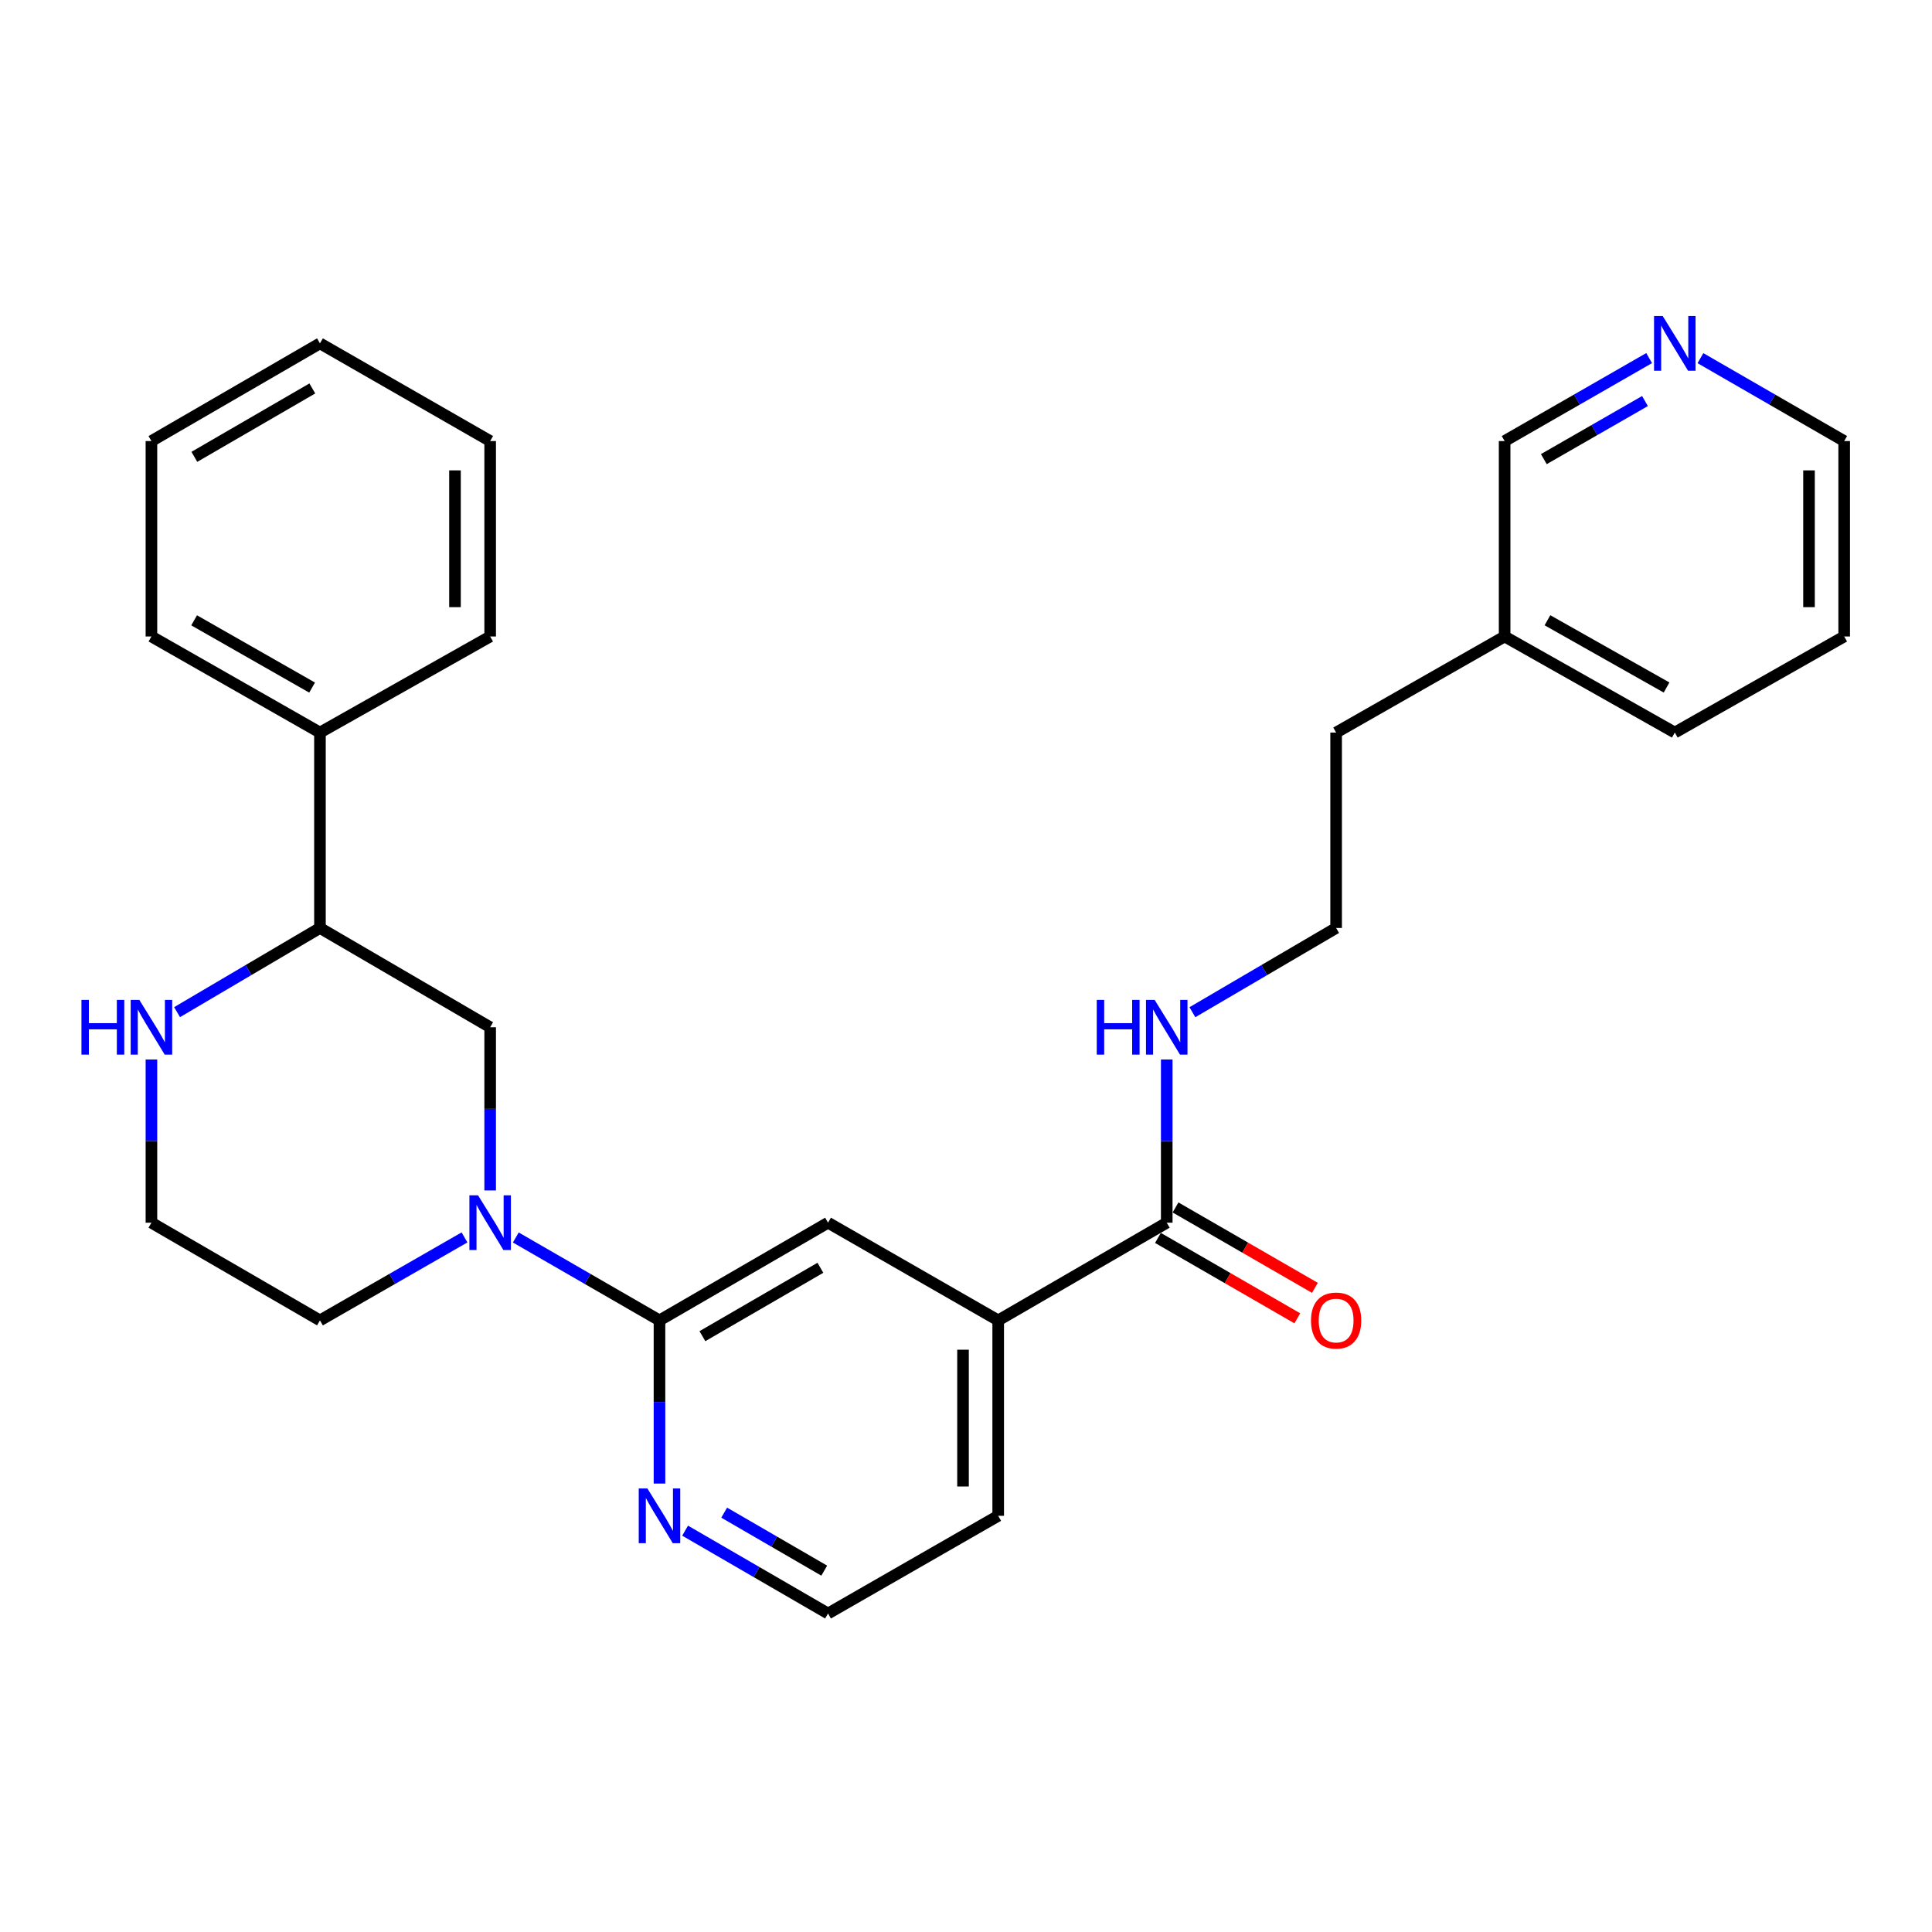 <?xml version='1.0' encoding='iso-8859-1'?>
<svg version='1.1' baseProfile='full'
              xmlns='http://www.w3.org/2000/svg'
                      xmlns:rdkit='http://www.rdkit.org/xml'
                      xmlns:xlink='http://www.w3.org/1999/xlink'
                  xml:space='preserve'
width='1000px' height='1000px' viewBox='0 0 1000 1000'>
<!-- END OF HEADER -->
<rect style='opacity:1.0;fill:#FFFFFF;stroke:none' width='1000' height='1000' x='0' y='0'> </rect>
<path class='bond-0' d='M 266.976,640.519 L 304.163,661.975' style='fill:none;fill-rule:evenodd;stroke:#0000FF;stroke-width:6px;stroke-linecap:butt;stroke-linejoin:miter;stroke-opacity:1' />
<path class='bond-0' d='M 304.163,661.975 L 341.349,683.431' style='fill:none;fill-rule:evenodd;stroke:#000000;stroke-width:6px;stroke-linecap:butt;stroke-linejoin:miter;stroke-opacity:1' />
<path class='bond-2' d='M 253.706,616.174 L 253.706,573.939' style='fill:none;fill-rule:evenodd;stroke:#0000FF;stroke-width:6px;stroke-linecap:butt;stroke-linejoin:miter;stroke-opacity:1' />
<path class='bond-2' d='M 253.706,573.939 L 253.706,531.705' style='fill:none;fill-rule:evenodd;stroke:#000000;stroke-width:6px;stroke-linecap:butt;stroke-linejoin:miter;stroke-opacity:1' />
<path class='bond-12' d='M 240.427,640.485 L 203.018,661.958' style='fill:none;fill-rule:evenodd;stroke:#0000FF;stroke-width:6px;stroke-linecap:butt;stroke-linejoin:miter;stroke-opacity:1' />
<path class='bond-12' d='M 203.018,661.958 L 165.608,683.431' style='fill:none;fill-rule:evenodd;stroke:#000000;stroke-width:6px;stroke-linecap:butt;stroke-linejoin:miter;stroke-opacity:1' />
<path class='bond-3' d='M 341.349,683.431 L 428.587,632.863' style='fill:none;fill-rule:evenodd;stroke:#000000;stroke-width:6px;stroke-linecap:butt;stroke-linejoin:miter;stroke-opacity:1' />
<path class='bond-3' d='M 363.566,691.599 L 424.633,656.201' style='fill:none;fill-rule:evenodd;stroke:#000000;stroke-width:6px;stroke-linecap:butt;stroke-linejoin:miter;stroke-opacity:1' />
<path class='bond-6' d='M 341.349,683.431 L 341.349,725.661' style='fill:none;fill-rule:evenodd;stroke:#000000;stroke-width:6px;stroke-linecap:butt;stroke-linejoin:miter;stroke-opacity:1' />
<path class='bond-6' d='M 341.349,725.661 L 341.349,767.89' style='fill:none;fill-rule:evenodd;stroke:#0000FF;stroke-width:6px;stroke-linecap:butt;stroke-linejoin:miter;stroke-opacity:1' />
<path class='bond-1' d='M 603.903,632.863 L 516.665,683.431' style='fill:none;fill-rule:evenodd;stroke:#000000;stroke-width:6px;stroke-linecap:butt;stroke-linejoin:miter;stroke-opacity:1' />
<path class='bond-8' d='M 599.355,640.749 L 635.426,661.555' style='fill:none;fill-rule:evenodd;stroke:#000000;stroke-width:6px;stroke-linecap:butt;stroke-linejoin:miter;stroke-opacity:1' />
<path class='bond-8' d='M 635.426,661.555 L 671.498,682.36' style='fill:none;fill-rule:evenodd;stroke:#FF0000;stroke-width:6px;stroke-linecap:butt;stroke-linejoin:miter;stroke-opacity:1' />
<path class='bond-8' d='M 608.452,624.976 L 644.524,645.782' style='fill:none;fill-rule:evenodd;stroke:#000000;stroke-width:6px;stroke-linecap:butt;stroke-linejoin:miter;stroke-opacity:1' />
<path class='bond-8' d='M 644.524,645.782 L 680.595,666.587' style='fill:none;fill-rule:evenodd;stroke:#FF0000;stroke-width:6px;stroke-linecap:butt;stroke-linejoin:miter;stroke-opacity:1' />
<path class='bond-10' d='M 603.903,632.863 L 603.903,590.628' style='fill:none;fill-rule:evenodd;stroke:#000000;stroke-width:6px;stroke-linecap:butt;stroke-linejoin:miter;stroke-opacity:1' />
<path class='bond-10' d='M 603.903,590.628 L 603.903,548.394' style='fill:none;fill-rule:evenodd;stroke:#0000FF;stroke-width:6px;stroke-linecap:butt;stroke-linejoin:miter;stroke-opacity:1' />
<path class='bond-4' d='M 253.706,531.705 L 165.608,480.317' style='fill:none;fill-rule:evenodd;stroke:#000000;stroke-width:6px;stroke-linecap:butt;stroke-linejoin:miter;stroke-opacity:1' />
<path class='bond-5' d='M 428.587,632.863 L 516.665,683.431' style='fill:none;fill-rule:evenodd;stroke:#000000;stroke-width:6px;stroke-linecap:butt;stroke-linejoin:miter;stroke-opacity:1' />
<path class='bond-11' d='M 165.608,480.317 L 165.608,379.17' style='fill:none;fill-rule:evenodd;stroke:#000000;stroke-width:6px;stroke-linecap:butt;stroke-linejoin:miter;stroke-opacity:1' />
<path class='bond-28' d='M 165.608,480.317 L 128.63,502.102' style='fill:none;fill-rule:evenodd;stroke:#000000;stroke-width:6px;stroke-linecap:butt;stroke-linejoin:miter;stroke-opacity:1' />
<path class='bond-28' d='M 128.63,502.102 L 91.651,523.887' style='fill:none;fill-rule:evenodd;stroke:#0000FF;stroke-width:6px;stroke-linecap:butt;stroke-linejoin:miter;stroke-opacity:1' />
<path class='bond-29' d='M 516.665,683.431 L 516.665,784.579' style='fill:none;fill-rule:evenodd;stroke:#000000;stroke-width:6px;stroke-linecap:butt;stroke-linejoin:miter;stroke-opacity:1' />
<path class='bond-29' d='M 498.457,698.603 L 498.457,769.406' style='fill:none;fill-rule:evenodd;stroke:#000000;stroke-width:6px;stroke-linecap:butt;stroke-linejoin:miter;stroke-opacity:1' />
<path class='bond-14' d='M 354.61,792.265 L 391.599,813.706' style='fill:none;fill-rule:evenodd;stroke:#0000FF;stroke-width:6px;stroke-linecap:butt;stroke-linejoin:miter;stroke-opacity:1' />
<path class='bond-14' d='M 391.599,813.706 L 428.587,835.147' style='fill:none;fill-rule:evenodd;stroke:#000000;stroke-width:6px;stroke-linecap:butt;stroke-linejoin:miter;stroke-opacity:1' />
<path class='bond-14' d='M 374.838,782.945 L 400.73,797.953' style='fill:none;fill-rule:evenodd;stroke:#0000FF;stroke-width:6px;stroke-linecap:butt;stroke-linejoin:miter;stroke-opacity:1' />
<path class='bond-14' d='M 400.73,797.953 L 426.622,812.962' style='fill:none;fill-rule:evenodd;stroke:#000000;stroke-width:6px;stroke-linecap:butt;stroke-linejoin:miter;stroke-opacity:1' />
<path class='bond-7' d='M 78.38,548.394 L 78.38,590.628' style='fill:none;fill-rule:evenodd;stroke:#0000FF;stroke-width:6px;stroke-linecap:butt;stroke-linejoin:miter;stroke-opacity:1' />
<path class='bond-7' d='M 78.38,590.628 L 78.38,632.863' style='fill:none;fill-rule:evenodd;stroke:#000000;stroke-width:6px;stroke-linecap:butt;stroke-linejoin:miter;stroke-opacity:1' />
<path class='bond-9' d='M 853.593,185.349 L 816.194,206.821' style='fill:none;fill-rule:evenodd;stroke:#0000FF;stroke-width:6px;stroke-linecap:butt;stroke-linejoin:miter;stroke-opacity:1' />
<path class='bond-9' d='M 816.194,206.821 L 778.794,228.294' style='fill:none;fill-rule:evenodd;stroke:#000000;stroke-width:6px;stroke-linecap:butt;stroke-linejoin:miter;stroke-opacity:1' />
<path class='bond-9' d='M 851.44,207.581 L 825.26,222.612' style='fill:none;fill-rule:evenodd;stroke:#0000FF;stroke-width:6px;stroke-linecap:butt;stroke-linejoin:miter;stroke-opacity:1' />
<path class='bond-9' d='M 825.26,222.612 L 799.08,237.643' style='fill:none;fill-rule:evenodd;stroke:#000000;stroke-width:6px;stroke-linecap:butt;stroke-linejoin:miter;stroke-opacity:1' />
<path class='bond-31' d='M 880.143,185.379 L 917.344,206.836' style='fill:none;fill-rule:evenodd;stroke:#0000FF;stroke-width:6px;stroke-linecap:butt;stroke-linejoin:miter;stroke-opacity:1' />
<path class='bond-31' d='M 917.344,206.836 L 954.545,228.294' style='fill:none;fill-rule:evenodd;stroke:#000000;stroke-width:6px;stroke-linecap:butt;stroke-linejoin:miter;stroke-opacity:1' />
<path class='bond-15' d='M 617.184,523.921 L 654.38,502.119' style='fill:none;fill-rule:evenodd;stroke:#0000FF;stroke-width:6px;stroke-linecap:butt;stroke-linejoin:miter;stroke-opacity:1' />
<path class='bond-15' d='M 654.38,502.119 L 691.577,480.317' style='fill:none;fill-rule:evenodd;stroke:#000000;stroke-width:6px;stroke-linecap:butt;stroke-linejoin:miter;stroke-opacity:1' />
<path class='bond-21' d='M 165.608,379.17 L 78.38,329.441' style='fill:none;fill-rule:evenodd;stroke:#000000;stroke-width:6px;stroke-linecap:butt;stroke-linejoin:miter;stroke-opacity:1' />
<path class='bond-21' d='M 161.542,355.892 L 100.483,321.082' style='fill:none;fill-rule:evenodd;stroke:#000000;stroke-width:6px;stroke-linecap:butt;stroke-linejoin:miter;stroke-opacity:1' />
<path class='bond-22' d='M 165.608,379.17 L 253.706,329.441' style='fill:none;fill-rule:evenodd;stroke:#000000;stroke-width:6px;stroke-linecap:butt;stroke-linejoin:miter;stroke-opacity:1' />
<path class='bond-13' d='M 165.608,683.431 L 78.38,632.863' style='fill:none;fill-rule:evenodd;stroke:#000000;stroke-width:6px;stroke-linecap:butt;stroke-linejoin:miter;stroke-opacity:1' />
<path class='bond-17' d='M 428.587,835.147 L 516.665,784.579' style='fill:none;fill-rule:evenodd;stroke:#000000;stroke-width:6px;stroke-linecap:butt;stroke-linejoin:miter;stroke-opacity:1' />
<path class='bond-20' d='M 691.577,480.317 L 691.577,379.17' style='fill:none;fill-rule:evenodd;stroke:#000000;stroke-width:6px;stroke-linecap:butt;stroke-linejoin:miter;stroke-opacity:1' />
<path class='bond-16' d='M 778.794,329.441 L 691.577,379.17' style='fill:none;fill-rule:evenodd;stroke:#000000;stroke-width:6px;stroke-linecap:butt;stroke-linejoin:miter;stroke-opacity:1' />
<path class='bond-18' d='M 778.794,329.441 L 778.794,228.294' style='fill:none;fill-rule:evenodd;stroke:#000000;stroke-width:6px;stroke-linecap:butt;stroke-linejoin:miter;stroke-opacity:1' />
<path class='bond-23' d='M 778.794,329.441 L 866.872,379.17' style='fill:none;fill-rule:evenodd;stroke:#000000;stroke-width:6px;stroke-linecap:butt;stroke-linejoin:miter;stroke-opacity:1' />
<path class='bond-23' d='M 800.958,321.045 L 862.613,355.855' style='fill:none;fill-rule:evenodd;stroke:#000000;stroke-width:6px;stroke-linecap:butt;stroke-linejoin:miter;stroke-opacity:1' />
<path class='bond-19' d='M 954.545,228.294 L 954.545,329.441' style='fill:none;fill-rule:evenodd;stroke:#000000;stroke-width:6px;stroke-linecap:butt;stroke-linejoin:miter;stroke-opacity:1' />
<path class='bond-19' d='M 936.337,243.466 L 936.337,314.269' style='fill:none;fill-rule:evenodd;stroke:#000000;stroke-width:6px;stroke-linecap:butt;stroke-linejoin:miter;stroke-opacity:1' />
<path class='bond-25' d='M 78.38,329.441 L 78.38,228.294' style='fill:none;fill-rule:evenodd;stroke:#000000;stroke-width:6px;stroke-linecap:butt;stroke-linejoin:miter;stroke-opacity:1' />
<path class='bond-26' d='M 253.706,329.441 L 253.706,228.294' style='fill:none;fill-rule:evenodd;stroke:#000000;stroke-width:6px;stroke-linecap:butt;stroke-linejoin:miter;stroke-opacity:1' />
<path class='bond-26' d='M 235.498,314.269 L 235.498,243.466' style='fill:none;fill-rule:evenodd;stroke:#000000;stroke-width:6px;stroke-linecap:butt;stroke-linejoin:miter;stroke-opacity:1' />
<path class='bond-24' d='M 866.872,379.17 L 954.545,329.441' style='fill:none;fill-rule:evenodd;stroke:#000000;stroke-width:6px;stroke-linecap:butt;stroke-linejoin:miter;stroke-opacity:1' />
<path class='bond-30' d='M 78.38,228.294 L 165.608,177.725' style='fill:none;fill-rule:evenodd;stroke:#000000;stroke-width:6px;stroke-linecap:butt;stroke-linejoin:miter;stroke-opacity:1' />
<path class='bond-30' d='M 100.597,236.461 L 161.656,201.063' style='fill:none;fill-rule:evenodd;stroke:#000000;stroke-width:6px;stroke-linecap:butt;stroke-linejoin:miter;stroke-opacity:1' />
<path class='bond-27' d='M 253.706,228.294 L 165.608,177.725' style='fill:none;fill-rule:evenodd;stroke:#000000;stroke-width:6px;stroke-linecap:butt;stroke-linejoin:miter;stroke-opacity:1' />
<path  class='atom-0' d='M 247.446 618.703
L 256.726 633.703
Q 257.646 635.183, 259.126 637.863
Q 260.606 640.543, 260.686 640.703
L 260.686 618.703
L 264.446 618.703
L 264.446 647.023
L 260.566 647.023
L 250.606 630.623
Q 249.446 628.703, 248.206 626.503
Q 247.006 624.303, 246.646 623.623
L 246.646 647.023
L 242.966 647.023
L 242.966 618.703
L 247.446 618.703
' fill='#0000FF'/>
<path  class='atom-7' d='M 335.089 770.419
L 344.369 785.419
Q 345.289 786.899, 346.769 789.579
Q 348.249 792.259, 348.329 792.419
L 348.329 770.419
L 352.089 770.419
L 352.089 798.739
L 348.209 798.739
L 338.249 782.339
Q 337.089 780.419, 335.849 778.219
Q 334.649 776.019, 334.289 775.339
L 334.289 798.739
L 330.609 798.739
L 330.609 770.419
L 335.089 770.419
' fill='#0000FF'/>
<path  class='atom-8' d='M 42.16 517.545
L 46 517.545
L 46 529.585
L 60.48 529.585
L 60.48 517.545
L 64.32 517.545
L 64.32 545.865
L 60.48 545.865
L 60.48 532.785
L 46 532.785
L 46 545.865
L 42.16 545.865
L 42.16 517.545
' fill='#0000FF'/>
<path  class='atom-8' d='M 72.12 517.545
L 81.4 532.545
Q 82.32 534.025, 83.8 536.705
Q 85.28 539.385, 85.36 539.545
L 85.36 517.545
L 89.12 517.545
L 89.12 545.865
L 85.24 545.865
L 75.28 529.465
Q 74.12 527.545, 72.88 525.345
Q 71.68 523.145, 71.32 522.465
L 71.32 545.865
L 67.64 545.865
L 67.64 517.545
L 72.12 517.545
' fill='#0000FF'/>
<path  class='atom-9' d='M 678.577 683.511
Q 678.577 676.711, 681.937 672.911
Q 685.297 669.111, 691.577 669.111
Q 697.857 669.111, 701.217 672.911
Q 704.577 676.711, 704.577 683.511
Q 704.577 690.391, 701.177 694.311
Q 697.777 698.191, 691.577 698.191
Q 685.337 698.191, 681.937 694.311
Q 678.577 690.431, 678.577 683.511
M 691.577 694.991
Q 695.897 694.991, 698.217 692.111
Q 700.577 689.191, 700.577 683.511
Q 700.577 677.951, 698.217 675.151
Q 695.897 672.311, 691.577 672.311
Q 687.257 672.311, 684.897 675.111
Q 682.577 677.911, 682.577 683.511
Q 682.577 689.231, 684.897 692.111
Q 687.257 694.991, 691.577 694.991
' fill='#FF0000'/>
<path  class='atom-10' d='M 860.612 163.565
L 869.892 178.565
Q 870.812 180.045, 872.292 182.725
Q 873.772 185.405, 873.852 185.565
L 873.852 163.565
L 877.612 163.565
L 877.612 191.885
L 873.732 191.885
L 863.772 175.485
Q 862.612 173.565, 861.372 171.365
Q 860.172 169.165, 859.812 168.485
L 859.812 191.885
L 856.132 191.885
L 856.132 163.565
L 860.612 163.565
' fill='#0000FF'/>
<path  class='atom-11' d='M 567.683 517.545
L 571.523 517.545
L 571.523 529.585
L 586.003 529.585
L 586.003 517.545
L 589.843 517.545
L 589.843 545.865
L 586.003 545.865
L 586.003 532.785
L 571.523 532.785
L 571.523 545.865
L 567.683 545.865
L 567.683 517.545
' fill='#0000FF'/>
<path  class='atom-11' d='M 597.643 517.545
L 606.923 532.545
Q 607.843 534.025, 609.323 536.705
Q 610.803 539.385, 610.883 539.545
L 610.883 517.545
L 614.643 517.545
L 614.643 545.865
L 610.763 545.865
L 600.803 529.465
Q 599.643 527.545, 598.403 525.345
Q 597.203 523.145, 596.843 522.465
L 596.843 545.865
L 593.163 545.865
L 593.163 517.545
L 597.643 517.545
' fill='#0000FF'/>
</svg>
